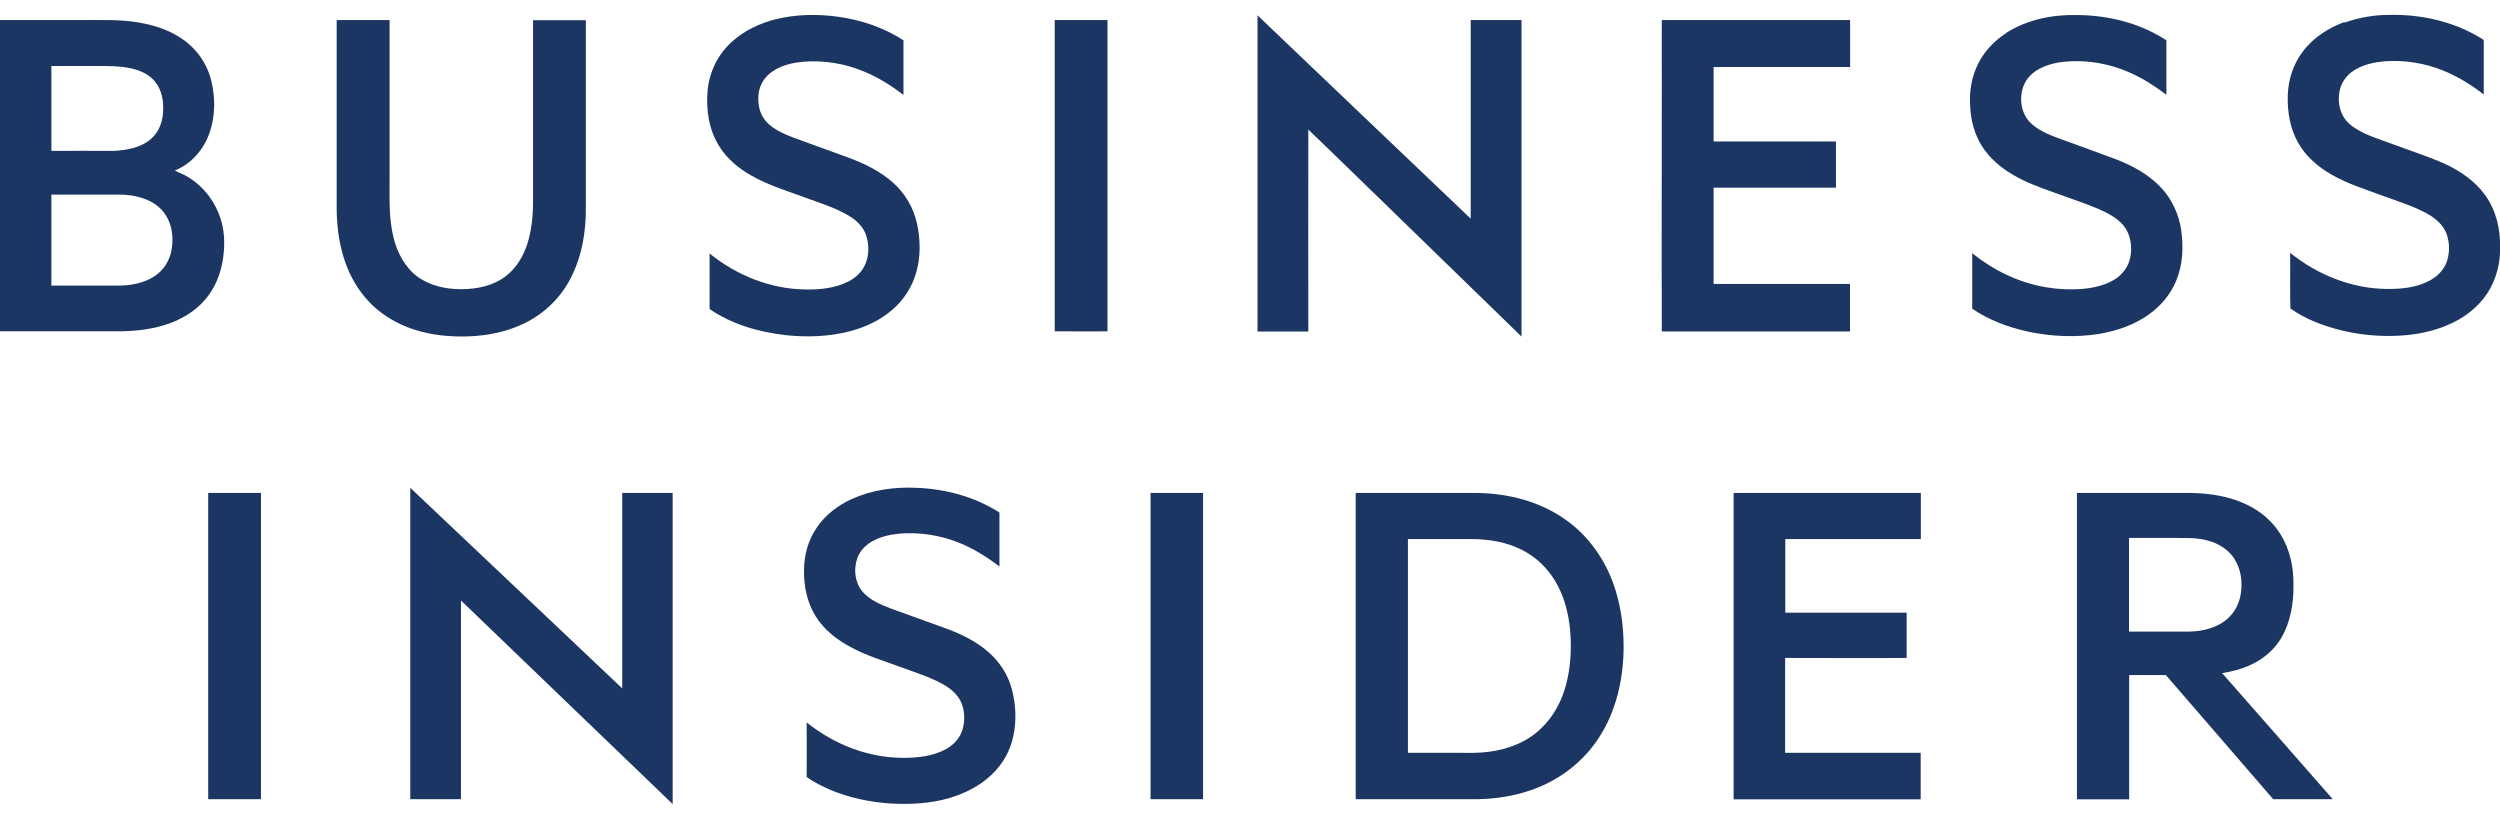 <svg width="116" height="38" viewBox="0 0 116 38" fill="none" xmlns="http://www.w3.org/2000/svg">
<g clip-path="url(#clip0_1571_863)">
<path fill-rule="evenodd" clip-rule="evenodd" d="M35.98 0.897C36.927 0.659 37.913 0.646 38.88 0.775C39.956 0.923 41.006 1.277 41.921 1.87C41.921 2.714 41.921 3.559 41.921 4.403C41.354 3.971 40.742 3.584 40.078 3.314C39.202 2.946 38.242 2.792 37.294 2.863C36.843 2.901 36.386 2.998 35.986 3.224C35.728 3.372 35.496 3.578 35.361 3.842C35.174 4.177 35.155 4.577 35.219 4.951C35.277 5.279 35.458 5.582 35.709 5.795C36.044 6.078 36.45 6.246 36.856 6.401C37.707 6.71 38.557 7.019 39.408 7.329C40.136 7.599 40.852 7.954 41.438 8.476C41.992 8.966 42.385 9.636 42.547 10.364C42.708 11.111 42.727 11.898 42.514 12.639C42.327 13.309 41.934 13.915 41.412 14.366C40.852 14.856 40.162 15.178 39.453 15.365C38.48 15.623 37.455 15.655 36.463 15.552C35.219 15.41 33.969 15.056 32.925 14.34C32.925 13.483 32.925 12.626 32.925 11.762C34.175 12.774 35.748 13.412 37.365 13.431C38.048 13.444 38.757 13.373 39.376 13.058C39.724 12.877 40.027 12.587 40.169 12.213C40.33 11.807 40.323 11.344 40.194 10.931C40.059 10.519 39.73 10.209 39.363 9.997C38.725 9.623 38.016 9.41 37.333 9.159C36.502 8.85 35.638 8.592 34.865 8.147C34.278 7.818 33.737 7.374 33.376 6.794C32.886 6.02 32.751 5.067 32.835 4.171C32.919 3.327 33.318 2.515 33.95 1.948C34.523 1.419 35.245 1.084 35.992 0.891L35.98 0.897Z" fill="rgb(28,54,100)"/>
<path fill-rule="evenodd" clip-rule="evenodd" d="M93.071 1.536C94.057 0.904 95.249 0.666 96.409 0.698C97.853 0.711 99.309 1.078 100.521 1.871C100.521 2.715 100.521 3.553 100.521 4.397C99.999 4.004 99.445 3.643 98.845 3.379C97.808 2.915 96.635 2.728 95.507 2.902C94.908 3.005 94.263 3.269 93.96 3.837C93.645 4.449 93.741 5.293 94.276 5.757C94.689 6.124 95.217 6.305 95.726 6.492C96.564 6.801 97.408 7.098 98.24 7.413C98.981 7.71 99.709 8.103 100.263 8.696C100.772 9.231 101.094 9.927 101.204 10.655C101.32 11.447 101.288 12.285 100.972 13.033C100.708 13.671 100.244 14.219 99.677 14.612C99.013 15.082 98.227 15.346 97.434 15.488C96.326 15.669 95.185 15.617 94.089 15.385C93.181 15.185 92.285 14.857 91.511 14.322C91.511 13.465 91.511 12.607 91.511 11.75C92.491 12.537 93.657 13.11 94.901 13.323C95.443 13.419 95.99 13.445 96.538 13.413C97.092 13.368 97.659 13.258 98.136 12.956C98.504 12.723 98.774 12.343 98.852 11.912C98.942 11.409 98.852 10.842 98.517 10.449C98.214 10.094 97.795 9.888 97.382 9.701C96.706 9.411 96.003 9.192 95.314 8.934C94.644 8.696 93.973 8.457 93.368 8.09C92.807 7.761 92.298 7.317 91.95 6.762C91.608 6.208 91.441 5.564 91.415 4.919C91.376 4.333 91.454 3.733 91.679 3.192C91.956 2.509 92.465 1.935 93.078 1.542L93.071 1.536Z" fill="rgb(28,54,100)"/>
<path fill-rule="evenodd" clip-rule="evenodd" d="M108.782 1.052C109.465 0.807 110.193 0.684 110.921 0.691C112.404 0.665 113.918 1.019 115.181 1.812C115.233 1.831 115.252 1.889 115.246 1.941C115.246 2.753 115.246 3.571 115.246 4.383C114.666 3.939 114.041 3.546 113.364 3.275C112.513 2.927 111.579 2.779 110.664 2.843C110.2 2.882 109.723 2.979 109.317 3.211C109.02 3.378 108.769 3.636 108.64 3.952C108.395 4.57 108.524 5.357 109.059 5.788C109.639 6.259 110.38 6.439 111.063 6.703C111.862 7.006 112.681 7.258 113.461 7.612C114.176 7.947 114.853 8.411 115.317 9.062C115.819 9.758 116.019 10.628 116.006 11.472C116.019 12.226 115.819 12.993 115.4 13.625C114.975 14.263 114.343 14.746 113.647 15.049C112.9 15.384 112.088 15.539 111.276 15.577C110.367 15.623 109.452 15.532 108.576 15.313C107.764 15.107 106.965 14.804 106.275 14.314C106.249 13.457 106.275 12.594 106.262 11.73C107.519 12.742 109.091 13.386 110.715 13.406C111.418 13.418 112.146 13.348 112.771 13C113.093 12.819 113.377 12.542 113.512 12.188C113.673 11.775 113.673 11.298 113.531 10.879C113.396 10.486 113.074 10.183 112.719 9.971C112.075 9.591 111.347 9.371 110.644 9.114C109.813 8.804 108.956 8.547 108.183 8.102C107.564 7.747 106.997 7.264 106.642 6.639C106.256 5.969 106.127 5.176 106.153 4.409C106.178 3.694 106.404 2.985 106.836 2.411C107.319 1.754 108.034 1.297 108.788 1.019L108.782 1.052Z" fill="rgb(28,54,100)"/>
<path fill-rule="evenodd" clip-rule="evenodd" d="M58.341 0.704C61.641 3.849 64.934 7 68.24 10.145C68.24 7.071 68.24 4.004 68.24 0.93C69.026 0.93 69.812 0.93 70.599 0.93C70.599 5.827 70.599 10.719 70.599 15.617C68.375 13.451 66.152 11.292 63.929 9.133C62.852 8.096 61.789 7.045 60.706 6.014C60.7 9.14 60.706 12.259 60.706 15.384C59.92 15.384 59.134 15.384 58.348 15.384C58.348 10.493 58.348 5.602 58.348 0.711L58.341 0.704Z" fill="rgb(28,54,100)"/>
<path fill-rule="evenodd" clip-rule="evenodd" d="M0 0.93C1.263 0.93 2.526 0.93 3.789 0.93C4.679 0.937 5.568 0.891 6.451 1.046C7.282 1.188 8.12 1.484 8.764 2.045C9.293 2.496 9.66 3.121 9.815 3.791C9.989 4.545 9.989 5.357 9.744 6.099C9.486 6.898 8.9 7.6 8.114 7.909C8.242 7.993 8.397 8.038 8.532 8.109C9.254 8.477 9.821 9.115 10.131 9.862C10.369 10.423 10.44 11.048 10.388 11.654C10.33 12.434 10.079 13.22 9.576 13.832C9.009 14.534 8.172 14.966 7.308 15.172C6.567 15.359 5.794 15.385 5.033 15.372C3.358 15.372 1.676 15.372 0 15.372C0 10.565 0 5.744 0 0.93ZM2.384 3.057C2.384 4.371 2.384 5.686 2.384 7.001C3.351 6.994 4.318 7.001 5.284 7.001C5.897 6.969 6.548 6.853 7.018 6.434C7.366 6.131 7.54 5.667 7.566 5.216C7.598 4.719 7.521 4.178 7.192 3.785C6.902 3.431 6.457 3.244 6.019 3.16C5.523 3.057 5.014 3.063 4.518 3.063C3.802 3.063 3.093 3.063 2.378 3.063L2.384 3.057ZM2.384 9.037C2.384 10.442 2.384 11.847 2.384 13.252C3.409 13.252 4.44 13.252 5.465 13.252C6.045 13.252 6.657 13.149 7.153 12.827C7.579 12.556 7.869 12.105 7.959 11.609C8.056 11.067 7.998 10.481 7.708 10.01C7.476 9.624 7.089 9.353 6.664 9.211C6.277 9.076 5.871 9.024 5.465 9.031C4.44 9.031 3.409 9.031 2.384 9.031V9.037Z" fill="rgb(28,54,100)"/>
<path fill-rule="evenodd" clip-rule="evenodd" d="M15.628 0.93C16.446 0.93 17.258 0.93 18.077 0.93C18.077 3.417 18.077 5.905 18.077 8.386C18.077 9.262 18.044 10.152 18.257 11.009C18.425 11.705 18.773 12.388 19.359 12.826C19.939 13.258 20.68 13.419 21.389 13.419C22.111 13.419 22.871 13.271 23.458 12.82C23.948 12.452 24.276 11.905 24.463 11.331C24.682 10.648 24.74 9.926 24.734 9.211C24.734 6.453 24.734 3.694 24.734 0.936C25.552 0.936 26.364 0.936 27.183 0.936C27.183 3.81 27.183 6.685 27.183 9.552C27.202 10.738 27.002 11.95 26.429 13C25.939 13.915 25.127 14.656 24.173 15.075C23.09 15.559 21.879 15.681 20.706 15.584C19.888 15.514 19.069 15.314 18.341 14.921C17.806 14.637 17.323 14.257 16.936 13.793C16.472 13.245 16.143 12.594 15.937 11.918C15.699 11.138 15.615 10.319 15.621 9.507C15.621 6.652 15.621 3.791 15.621 0.936L15.628 0.93Z" fill="rgb(28,54,100)"/>
<path fill-rule="evenodd" clip-rule="evenodd" d="M48.945 0.93C49.757 0.93 50.576 0.93 51.388 0.93C51.388 5.744 51.388 10.558 51.388 15.372C50.569 15.385 49.751 15.372 48.939 15.372C48.939 10.558 48.939 5.738 48.939 0.924L48.945 0.93Z" fill="rgb(28,54,100)"/>
<path fill-rule="evenodd" clip-rule="evenodd" d="M77.114 0.93C80.027 0.937 82.934 0.93 85.846 0.93C85.846 1.658 85.846 2.38 85.846 3.108C83.733 3.108 81.625 3.108 79.512 3.108C79.512 4.262 79.512 5.416 79.512 6.563C81.406 6.563 83.294 6.563 85.189 6.563C85.189 7.278 85.189 7.993 85.189 8.709C83.294 8.709 81.406 8.709 79.512 8.709C79.512 10.197 79.512 11.686 79.512 13.175C81.619 13.175 83.733 13.175 85.84 13.175C85.84 13.909 85.84 14.644 85.84 15.379C82.927 15.379 80.021 15.379 77.108 15.379C77.095 11.473 77.108 7.568 77.108 3.663C77.108 2.748 77.101 1.832 77.108 0.924L77.114 0.93Z" fill="rgb(28,54,100)"/>
<path fill-rule="evenodd" clip-rule="evenodd" d="M19.044 22.641C22.317 25.74 25.591 28.84 28.871 31.94C28.871 28.918 28.871 25.895 28.871 22.873C29.651 22.873 30.431 22.873 31.211 22.873C31.211 27.687 31.211 32.501 31.211 37.308C27.93 34.163 24.663 31.006 21.389 27.861C21.389 30.935 21.389 34.009 21.389 37.083C20.603 37.083 19.823 37.083 19.037 37.083C19.037 32.269 19.037 27.455 19.037 22.641H19.044Z" fill="rgb(28,54,100)"/>
<path fill-rule="evenodd" clip-rule="evenodd" d="M39.543 23.15C40.471 22.724 41.509 22.589 42.52 22.634C43.874 22.686 45.227 23.047 46.374 23.781C46.374 24.613 46.374 25.451 46.374 26.282C45.801 25.85 45.188 25.463 44.525 25.193C43.642 24.832 42.675 24.684 41.728 24.761C41.277 24.806 40.819 24.909 40.432 25.141C40.136 25.315 39.891 25.579 39.775 25.908C39.588 26.456 39.678 27.133 40.11 27.545C40.445 27.88 40.884 28.061 41.315 28.228C42.179 28.544 43.036 28.847 43.9 29.163C44.583 29.414 45.253 29.736 45.814 30.213C46.361 30.671 46.774 31.296 46.954 31.992C47.135 32.694 47.173 33.442 47.019 34.151C46.877 34.84 46.516 35.478 46 35.955C45.459 36.471 44.776 36.812 44.061 37.025C43.171 37.289 42.23 37.334 41.309 37.282C40.355 37.218 39.408 37.018 38.518 36.645C38.138 36.477 37.764 36.297 37.429 36.052C37.436 35.207 37.429 34.363 37.429 33.519C38.68 34.524 40.252 35.156 41.863 35.162C42.553 35.169 43.268 35.098 43.887 34.763C44.241 34.569 44.544 34.247 44.66 33.854C44.776 33.461 44.77 33.029 44.621 32.642C44.467 32.243 44.119 31.953 43.751 31.747C43.126 31.399 42.43 31.192 41.76 30.941C40.993 30.658 40.207 30.426 39.485 30.032C38.834 29.691 38.235 29.221 37.842 28.589C37.449 27.957 37.294 27.197 37.307 26.462C37.307 25.76 37.5 25.057 37.9 24.477C38.299 23.884 38.886 23.446 39.53 23.15H39.543Z" fill="rgb(28,54,100)"/>
<path fill-rule="evenodd" clip-rule="evenodd" d="M9.66 22.873C10.479 22.873 11.291 22.873 12.109 22.873C12.109 27.61 12.109 32.346 12.109 37.083C11.291 37.083 10.479 37.083 9.66 37.083C9.66 32.346 9.66 27.61 9.66 22.873Z" fill="rgb(28,54,100)"/>
<path fill-rule="evenodd" clip-rule="evenodd" d="M53.386 22.873C54.198 22.873 55.01 22.873 55.822 22.873C55.822 27.61 55.822 32.346 55.822 37.083C55.01 37.083 54.198 37.083 53.386 37.083C53.386 32.346 53.386 27.61 53.386 22.873Z" fill="rgb(28,54,100)"/>
<path fill-rule="evenodd" clip-rule="evenodd" d="M62.904 22.873C64.78 22.873 66.661 22.873 68.537 22.873C69.993 22.892 71.482 23.273 72.674 24.136C73.679 24.852 74.433 25.902 74.852 27.062C75.2 28.022 75.342 29.053 75.336 30.072C75.323 31.528 74.988 33.017 74.176 34.248C73.505 35.279 72.5 36.084 71.359 36.542C70.464 36.903 69.503 37.07 68.543 37.083C66.661 37.083 64.786 37.083 62.904 37.083C62.904 32.346 62.904 27.61 62.904 22.873ZM65.327 25.013C65.327 28.319 65.327 31.625 65.327 34.931C66.094 34.931 66.868 34.931 67.635 34.931C68.105 34.931 68.582 34.95 69.052 34.886C69.948 34.782 70.837 34.441 71.495 33.809C72.081 33.261 72.468 32.527 72.668 31.76C72.867 31 72.919 30.207 72.867 29.427C72.822 28.725 72.674 28.022 72.384 27.384C72.1 26.765 71.669 26.211 71.115 25.818C70.477 25.354 69.697 25.116 68.917 25.045C68.447 24.993 67.976 25.019 67.506 25.013C66.777 25.013 66.049 25.013 65.327 25.013Z" fill="rgb(28,54,100)"/>
<path fill-rule="evenodd" clip-rule="evenodd" d="M80.446 22.873C83.34 22.873 86.233 22.873 89.127 22.873C89.127 23.588 89.127 24.297 89.127 25.013C87.032 25.013 84.931 25.013 82.837 25.013C82.837 26.153 82.837 27.288 82.837 28.428C84.712 28.428 86.594 28.428 88.469 28.428C88.469 29.131 88.469 29.827 88.469 30.529C86.588 30.542 84.712 30.529 82.83 30.529V34.931C84.925 34.931 87.026 34.931 89.12 34.931C89.12 35.652 89.12 36.368 89.12 37.09C86.227 37.09 83.333 37.09 80.439 37.09C80.439 32.353 80.439 27.616 80.439 22.88L80.446 22.873Z" fill="rgb(28,54,100)"/>
<path fill-rule="evenodd" clip-rule="evenodd" d="M96.364 22.873C98.136 22.873 99.915 22.873 101.687 22.873C102.57 22.892 103.466 23.034 104.265 23.421C104.896 23.724 105.45 24.194 105.818 24.794C106.256 25.496 106.43 26.34 106.417 27.159C106.424 27.996 106.282 28.866 105.85 29.601C105.528 30.149 105.019 30.581 104.439 30.845C104.02 31.045 103.562 31.161 103.105 31.232C104.819 33.184 106.533 35.13 108.241 37.083C107.319 37.083 106.398 37.083 105.476 37.083C103.814 35.163 102.157 33.236 100.495 31.322C99.927 31.322 99.36 31.322 98.793 31.322C98.793 33.242 98.793 35.163 98.793 37.09C97.988 37.09 97.176 37.09 96.37 37.09C96.37 32.353 96.37 27.616 96.37 22.88L96.364 22.873ZM98.787 24.968C98.787 26.411 98.787 27.861 98.787 29.305H101.597C102.235 29.292 102.905 29.124 103.382 28.686C103.704 28.39 103.91 27.977 103.975 27.539C104.058 26.991 103.981 26.405 103.678 25.934C103.395 25.483 102.905 25.2 102.402 25.071C101.887 24.935 101.352 24.968 100.83 24.961C100.153 24.961 99.47 24.961 98.793 24.961L98.787 24.968Z" fill="rgb(28,54,100)"/>
</g>
<defs>
<clipPath id="clip0_1571_863">
<rect width="116" height="36.617" fill="white" transform="translate(0 0.691)"/>
</clipPath>
</defs>
</svg>
